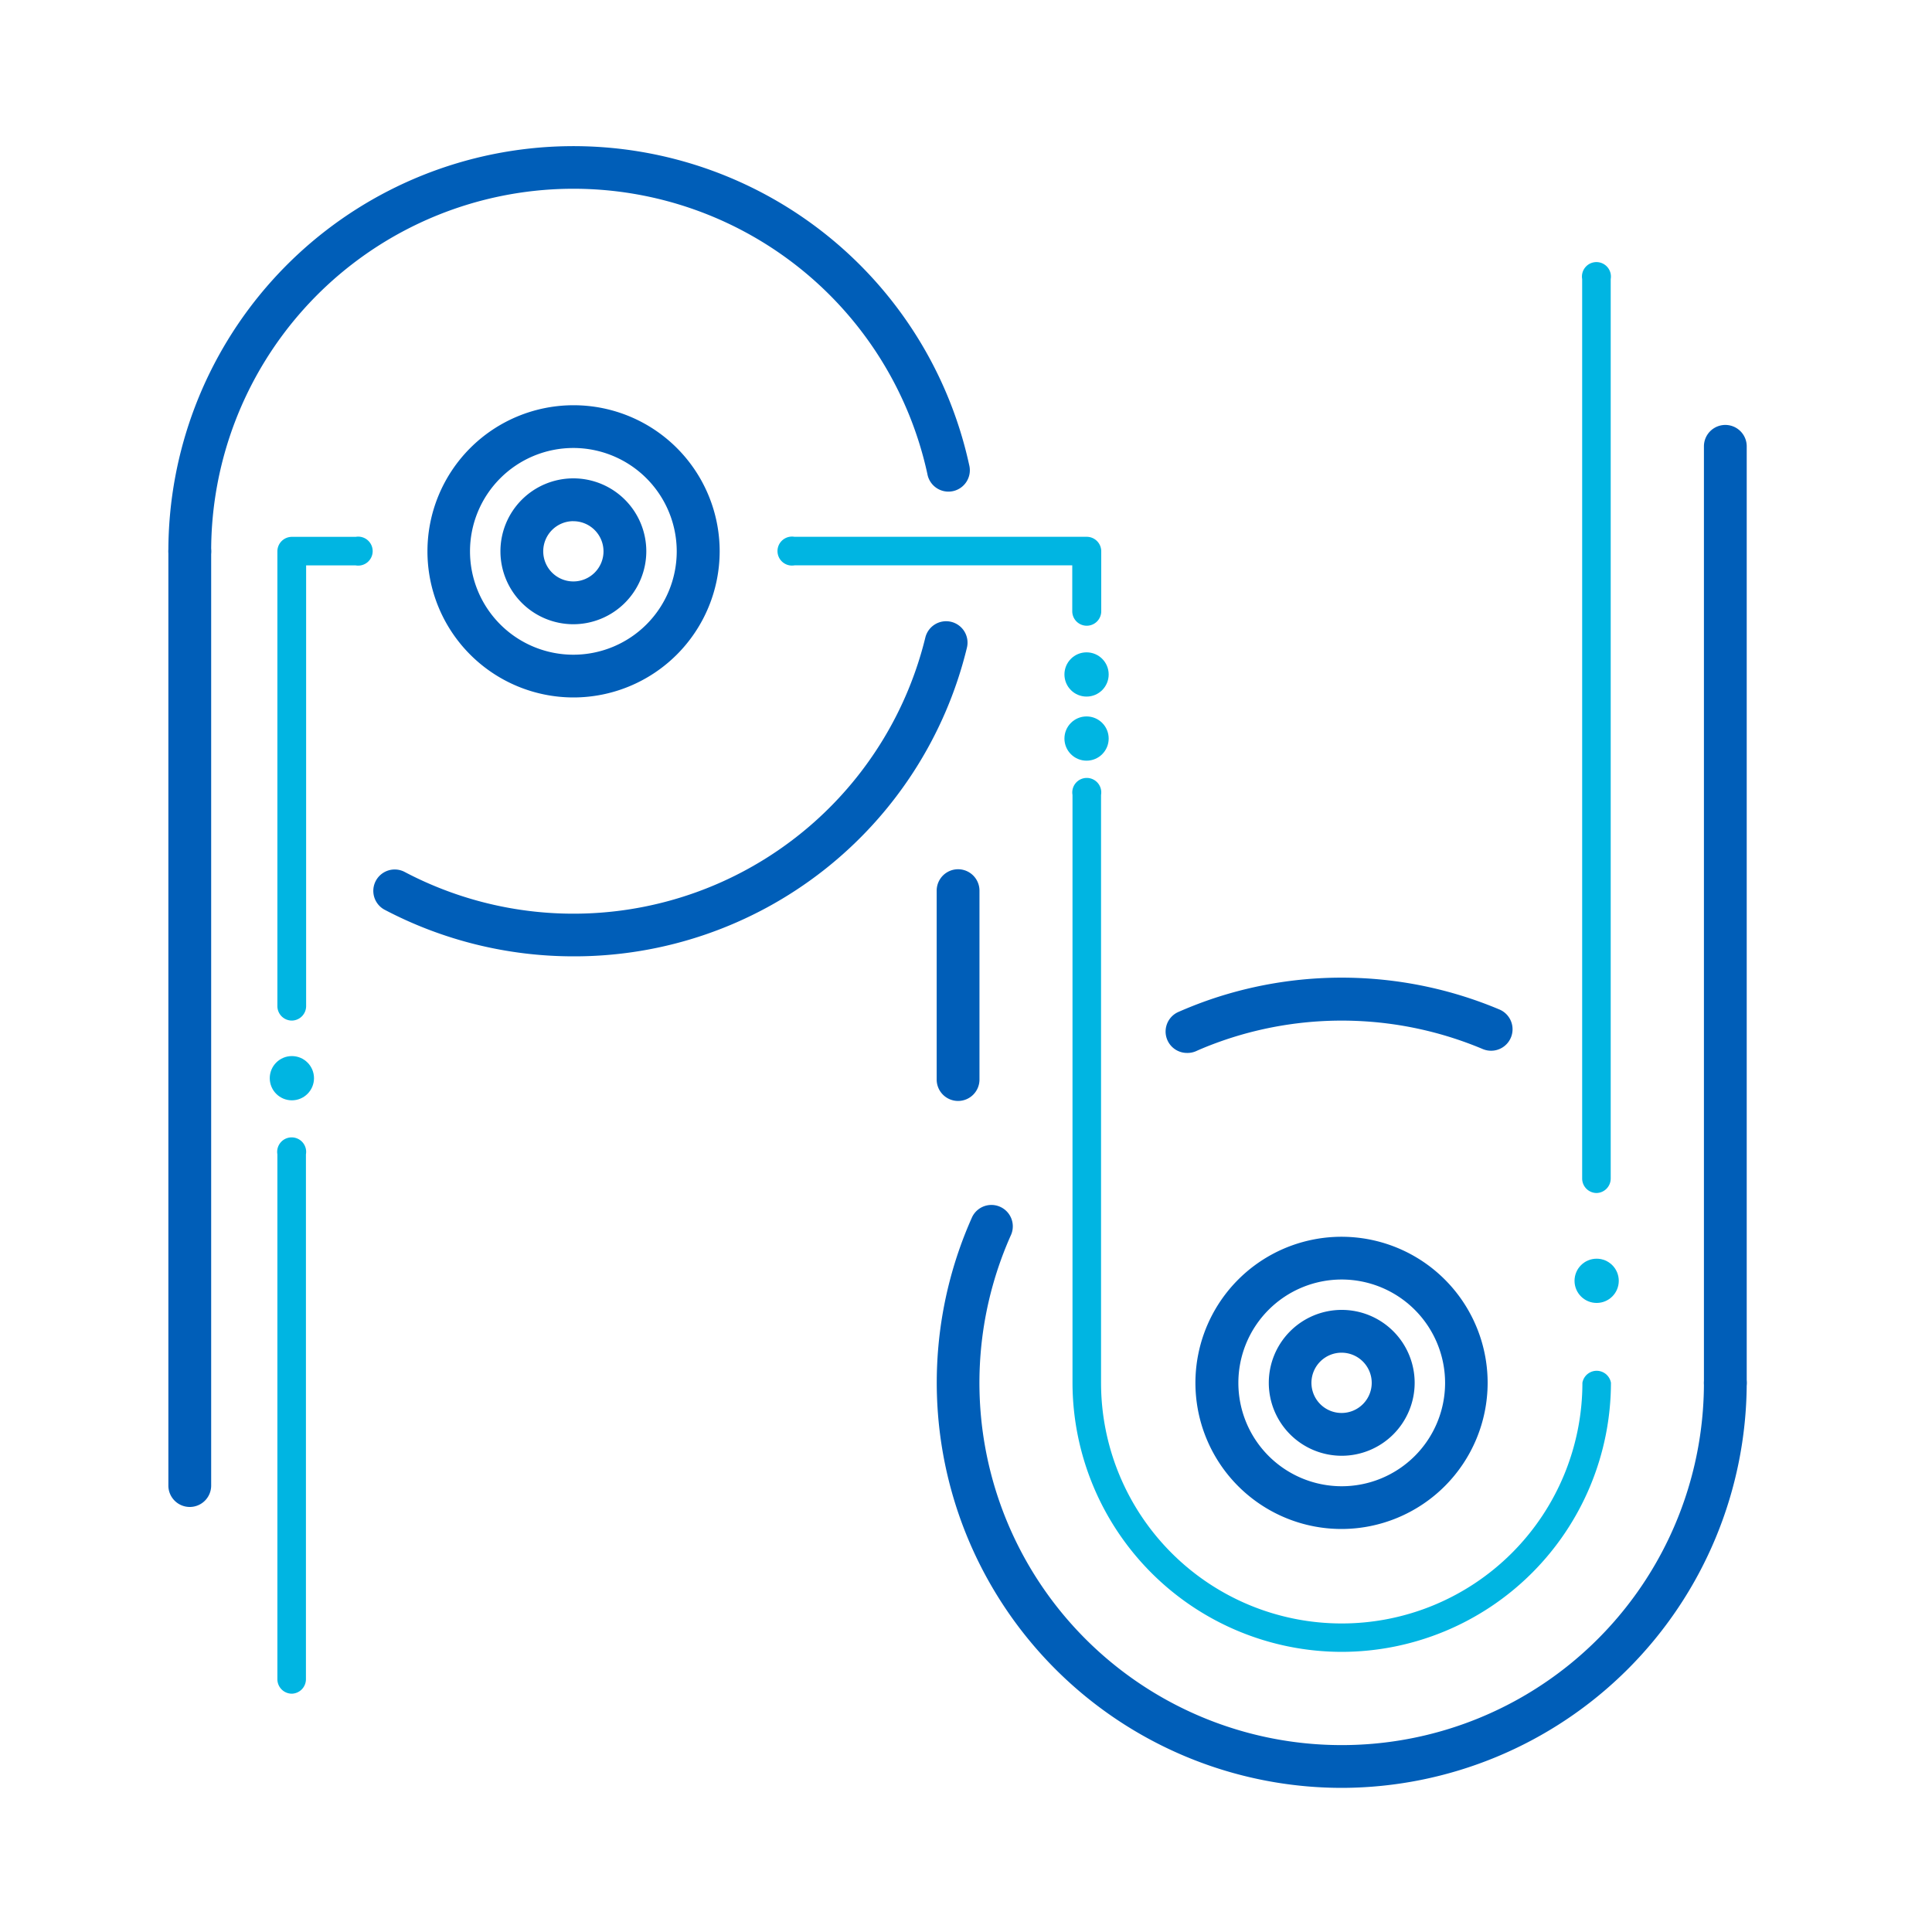 <svg id="Design_Layers" data-name="Design Layers" xmlns="http://www.w3.org/2000/svg" viewBox="0 0 400 400"><defs><style>.cls-1{fill:#005eb8;}.cls-2{fill:#00b5e2;}</style></defs><title>2018-GE-Iconography-web</title><path class="cls-1" d="M245.75,218a4.43,4.43,0,0,1-1.79-8.48c2.12-.93,4.32-1.8,6.56-2.57A84.18,84.18,0,0,1,310.43,209,4.43,4.43,0,1,1,307,217.2a75.31,75.31,0,0,0-53.58-1.84c-2,.69-4,1.46-5.86,2.3A4.43,4.43,0,0,1,245.75,218Z"/><path class="cls-1" d="M277.79,370.16A83.9,83.9,0,0,1,201.26,252a4.43,4.43,0,0,1,8.08,3.63A75,75,0,1,0,352.78,286.3a4.43,4.43,0,1,1,8.86,0A84,84,0,0,1,277.79,370.16Z"/><path class="cls-1" d="M277.79,301.4a15.1,15.1,0,1,1,15.1-15.1A15.11,15.11,0,0,1,277.79,301.4Zm0-21.34A6.24,6.24,0,1,0,284,286.3,6.25,6.25,0,0,0,277.79,280.06Z"/><path class="cls-1" d="M277.79,316.56A30.25,30.25,0,1,1,308,286.3,30.29,30.29,0,0,1,277.79,316.56Zm0-51.65a21.4,21.4,0,1,0,21.4,21.4A21.42,21.42,0,0,0,277.79,264.91Z"/><path class="cls-1" d="M39.29,118.57a4.43,4.43,0,0,1-4.43-4.43A83.86,83.86,0,0,1,200.65,96.23,4.43,4.43,0,1,1,192,98.11a75,75,0,0,0-148.28,16A4.43,4.43,0,0,1,39.29,118.57Z"/><path class="cls-1" d="M118.71,198a84,84,0,0,1-39.16-9.69,4.43,4.43,0,0,1,4.14-7.83A75,75,0,0,0,191.58,132a4.43,4.43,0,0,1,8.61,2.1A83.62,83.62,0,0,1,118.71,198Z"/><path class="cls-1" d="M118.71,129.24a15.1,15.1,0,1,1,15.1-15.1A15.12,15.12,0,0,1,118.71,129.24Zm0-21.34a6.24,6.24,0,1,0,6.24,6.24A6.25,6.25,0,0,0,118.71,107.91Z"/><path class="cls-1" d="M118.71,144.4A30.25,30.25,0,1,1,149,114.15,30.29,30.29,0,0,1,118.71,144.4Zm0-51.65a21.4,21.4,0,1,0,21.4,21.39A21.42,21.42,0,0,0,118.71,92.75Z"/><path class="cls-1" d="M198.36,227.94a4.43,4.43,0,0,1-4.43-4.43V184.4a4.43,4.43,0,1,1,8.86,0v39.12A4.43,4.43,0,0,1,198.36,227.94Z"/><path class="cls-1" d="M39.29,312a4.43,4.43,0,0,1-4.43-4.43V114.15a4.43,4.43,0,1,1,8.86,0V307.61A4.43,4.43,0,0,1,39.29,312Z"/><path class="cls-1" d="M357.21,290.73a4.43,4.43,0,0,1-4.43-4.43V92.41a4.43,4.43,0,1,1,8.86,0V286.3A4.43,4.43,0,0,1,357.21,290.73Z"/><circle class="cls-2" cx="330.57" cy="265.18" r="4.58"/><circle class="cls-2" cx="60.43" cy="223.23" r="4.58"/><circle class="cls-2" cx="224.96" cy="139.64" r="4.58"/><circle class="cls-2" cx="224.96" cy="152.91" r="4.58"/><path class="cls-2" d="M225,129.55a3,3,0,0,1-3-3v-9.5H164.49a3,3,0,1,1,0-5.91H225a3,3,0,0,1,3,3v12.45A3,3,0,0,1,225,129.55Z"/><path class="cls-2" d="M277.79,342a55.8,55.8,0,0,1-55.74-55.73V164.58a3,3,0,1,1,5.91,0V286.29a49.83,49.83,0,0,0,99.66,0,3,3,0,0,1,5.91,0A55.8,55.8,0,0,1,277.79,342Z"/><path class="cls-2" d="M330.57,247a3,3,0,0,1-3-3V57.78a3,3,0,1,1,5.91,0V244A3,3,0,0,1,330.57,247Z"/><path class="cls-2" d="M60.43,350.66a3,3,0,0,1-3-3V239a3,3,0,1,1,5.91,0V347.71A3,3,0,0,1,60.43,350.66Z"/><path class="cls-2" d="M60.43,211.3a3,3,0,0,1-3-3V114.15a3,3,0,0,1,3-3H73.64a3,3,0,1,1,0,5.91H63.38v91.25A3,3,0,0,1,60.43,211.3Z"/></svg>